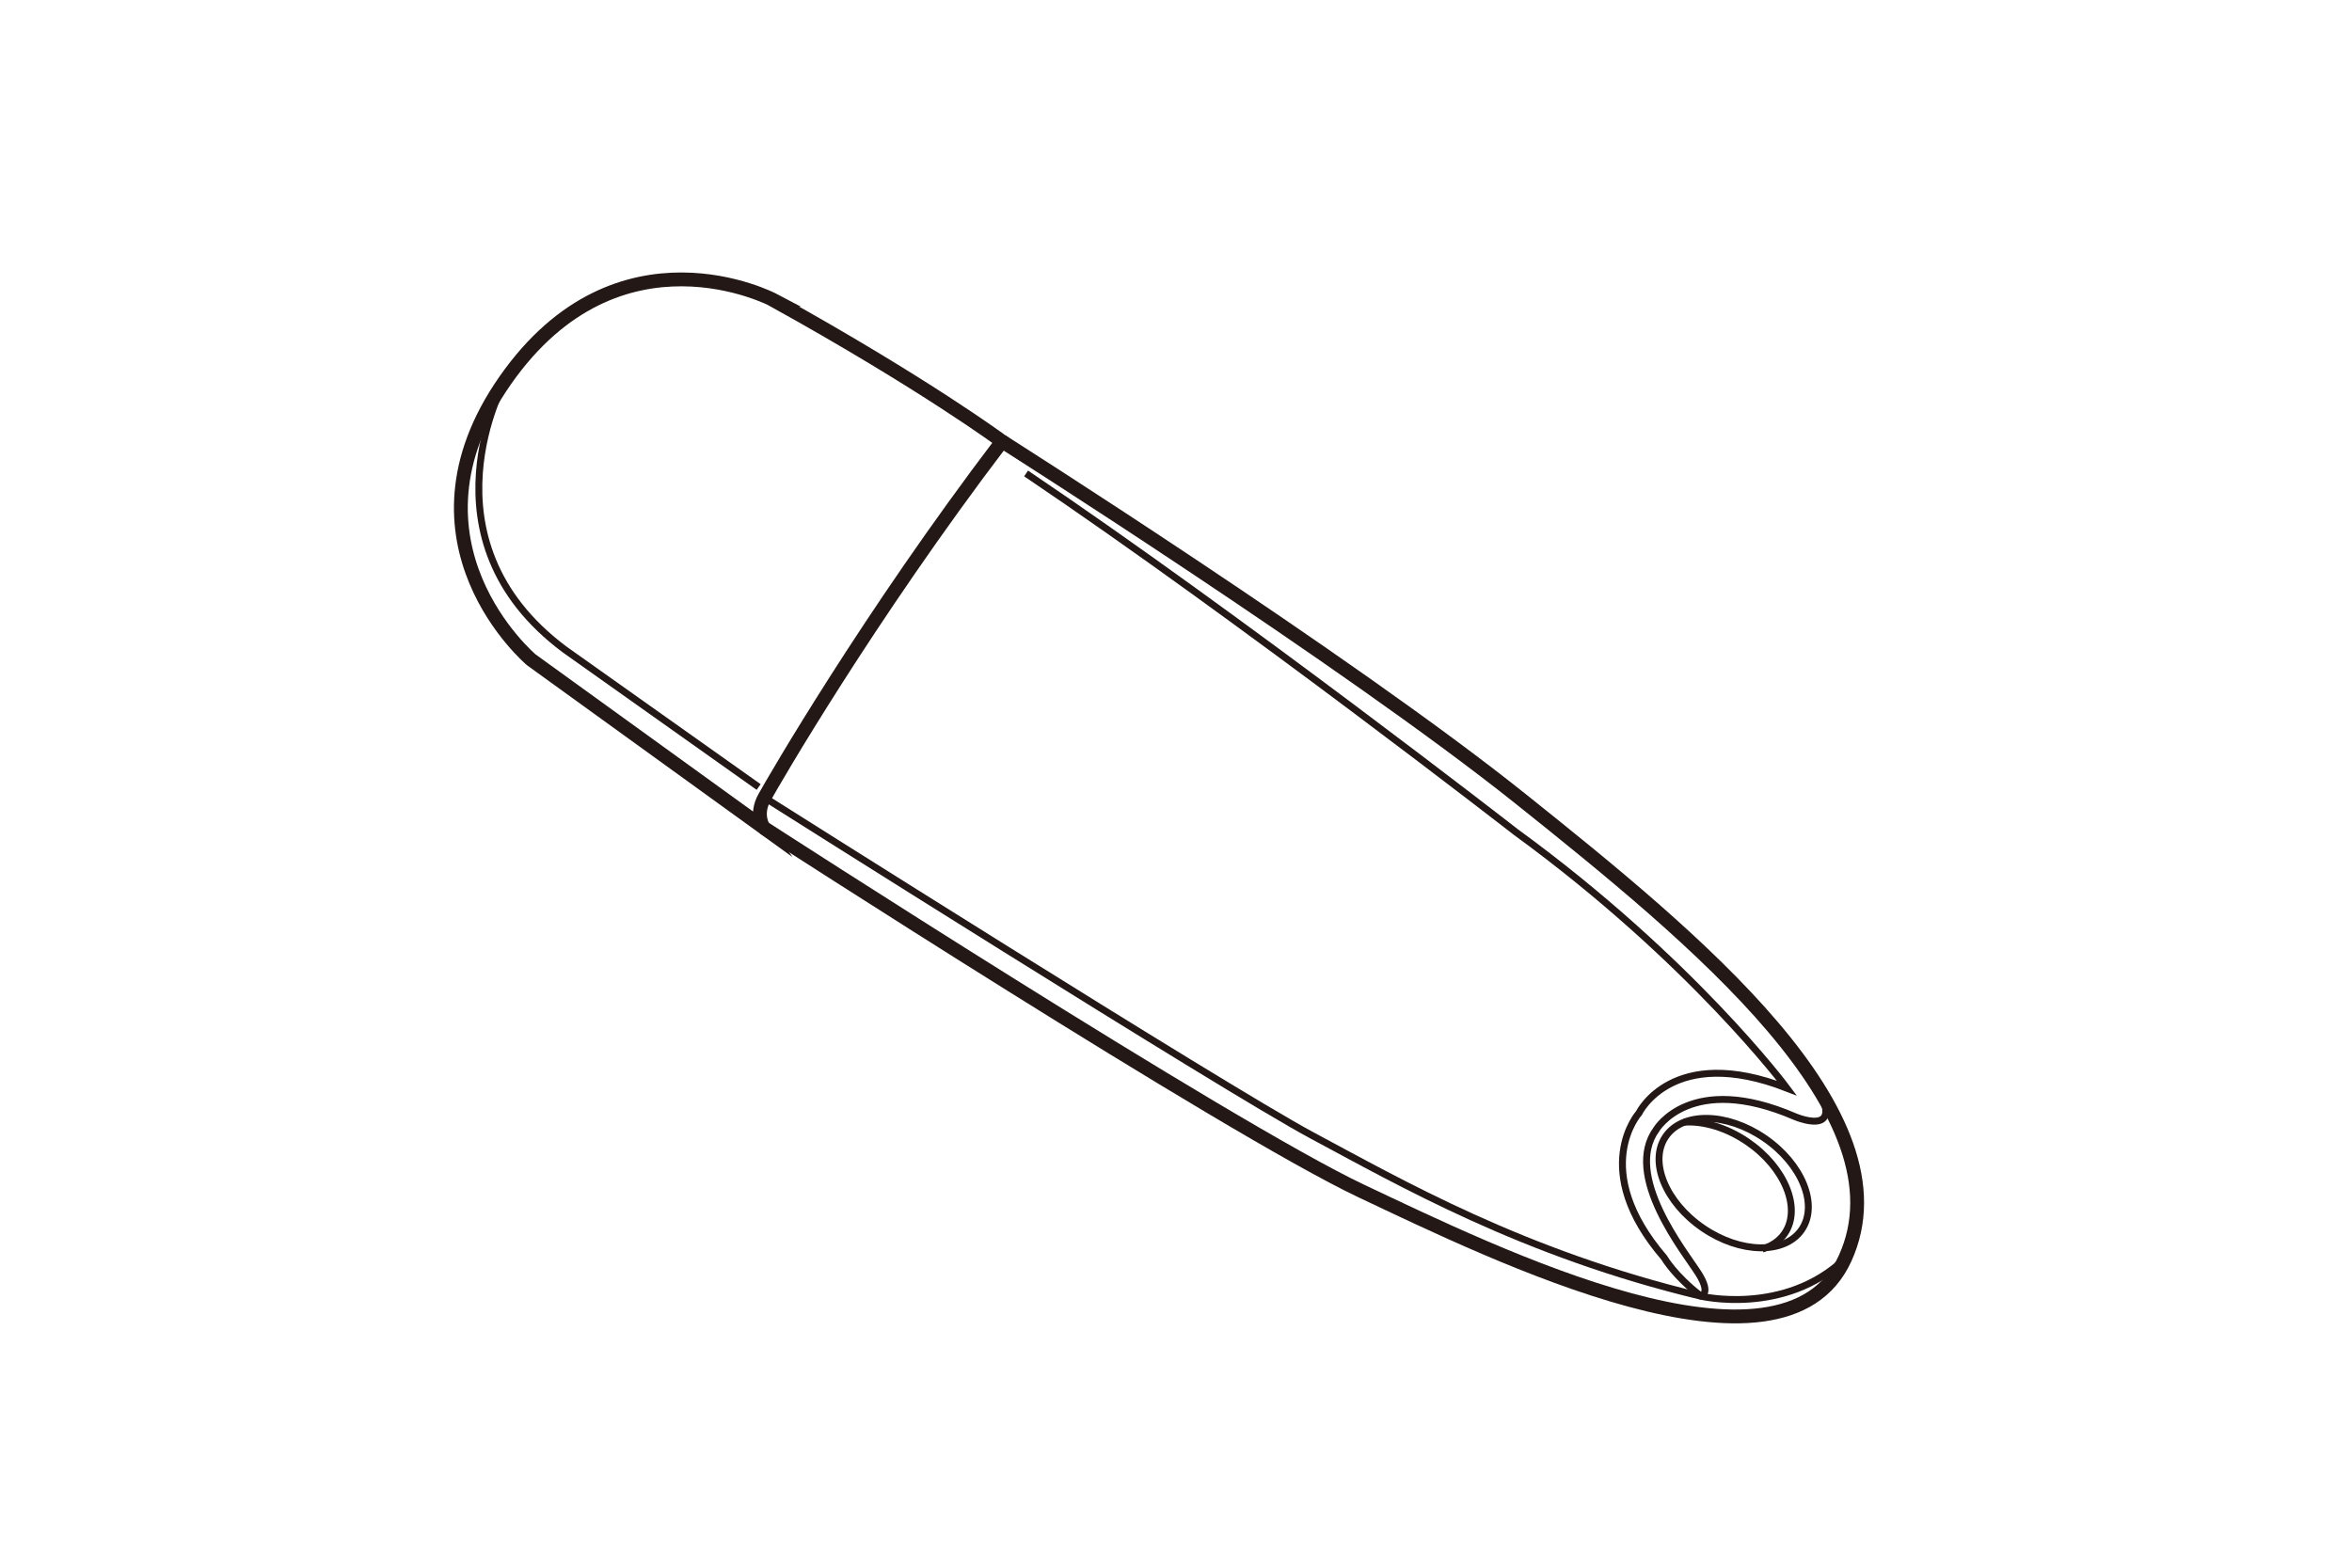 <?xml version="1.0" encoding="UTF-8"?><svg id="_レイヤー_1" xmlns="http://www.w3.org/2000/svg" width="30mm" height="20mm" viewBox="0 0 85.04 56.69"><defs><style>.cls-1{stroke-width:.25px;}.cls-1,.cls-2{fill:none;stroke:#231815;stroke-miterlimit:10;}.cls-2{stroke-width:.5px;}</style></defs><path class="cls-2" d="M27.97,10.85s-5.6-2.96-9.7,2.9.94,10.11.94,10.11l8.4,6.07s-.32-.46.03-1.09,3.74-6.5,8.59-12.88c0,0-2.79-2.07-8.27-5.11Z"/><path class="cls-1" d="M18.27,13.75s-3.22,5.74,2.15,9.74l7.01,4.97"/><path class="cls-2" d="M36.23,15.96s12.42,7.87,18.74,12.92,14.12,11.42,11.74,16.63c-2.26,4.96-12.62-.14-17.49-2.44-4.86-2.3-21.61-13.14-21.61-13.14"/><path class="cls-1" d="M27.64,28.84s16.58,10.49,19.78,12.21c3.2,1.71,7.64,4.28,14.06,5.82,0,0,3.04.73,5.22-1.35"/><path class="cls-1" d="M64.93,38.13c2.46,3.32-.03,2.25-.03,2.25-3.77-1.63-5.01.46-5.01.46-1.22,1.67,1.04,4.45,1.52,5.21s.08.81.08.81c-.94-.72-1.32-1.38-1.32-1.38-2.74-3.19-.91-5.23-.91-5.23,0,0,1.21-2.51,5.35-.9,0,0-3.43-4.62-9.8-9.26,0,0-9.88-7.69-17.71-12.97"/><ellipse class="cls-1" cx="62.69" cy="42.79" rx="1.97" ry="2.98" transform="translate(-8.05 70.31) rotate(-55.58)"/><path class="cls-1" d="M60.88,40.58c.7-.05,1.54.19,2.3.71,1.36.93,1.96,2.41,1.35,3.31-.19.28-.47.46-.81.57"/></svg>